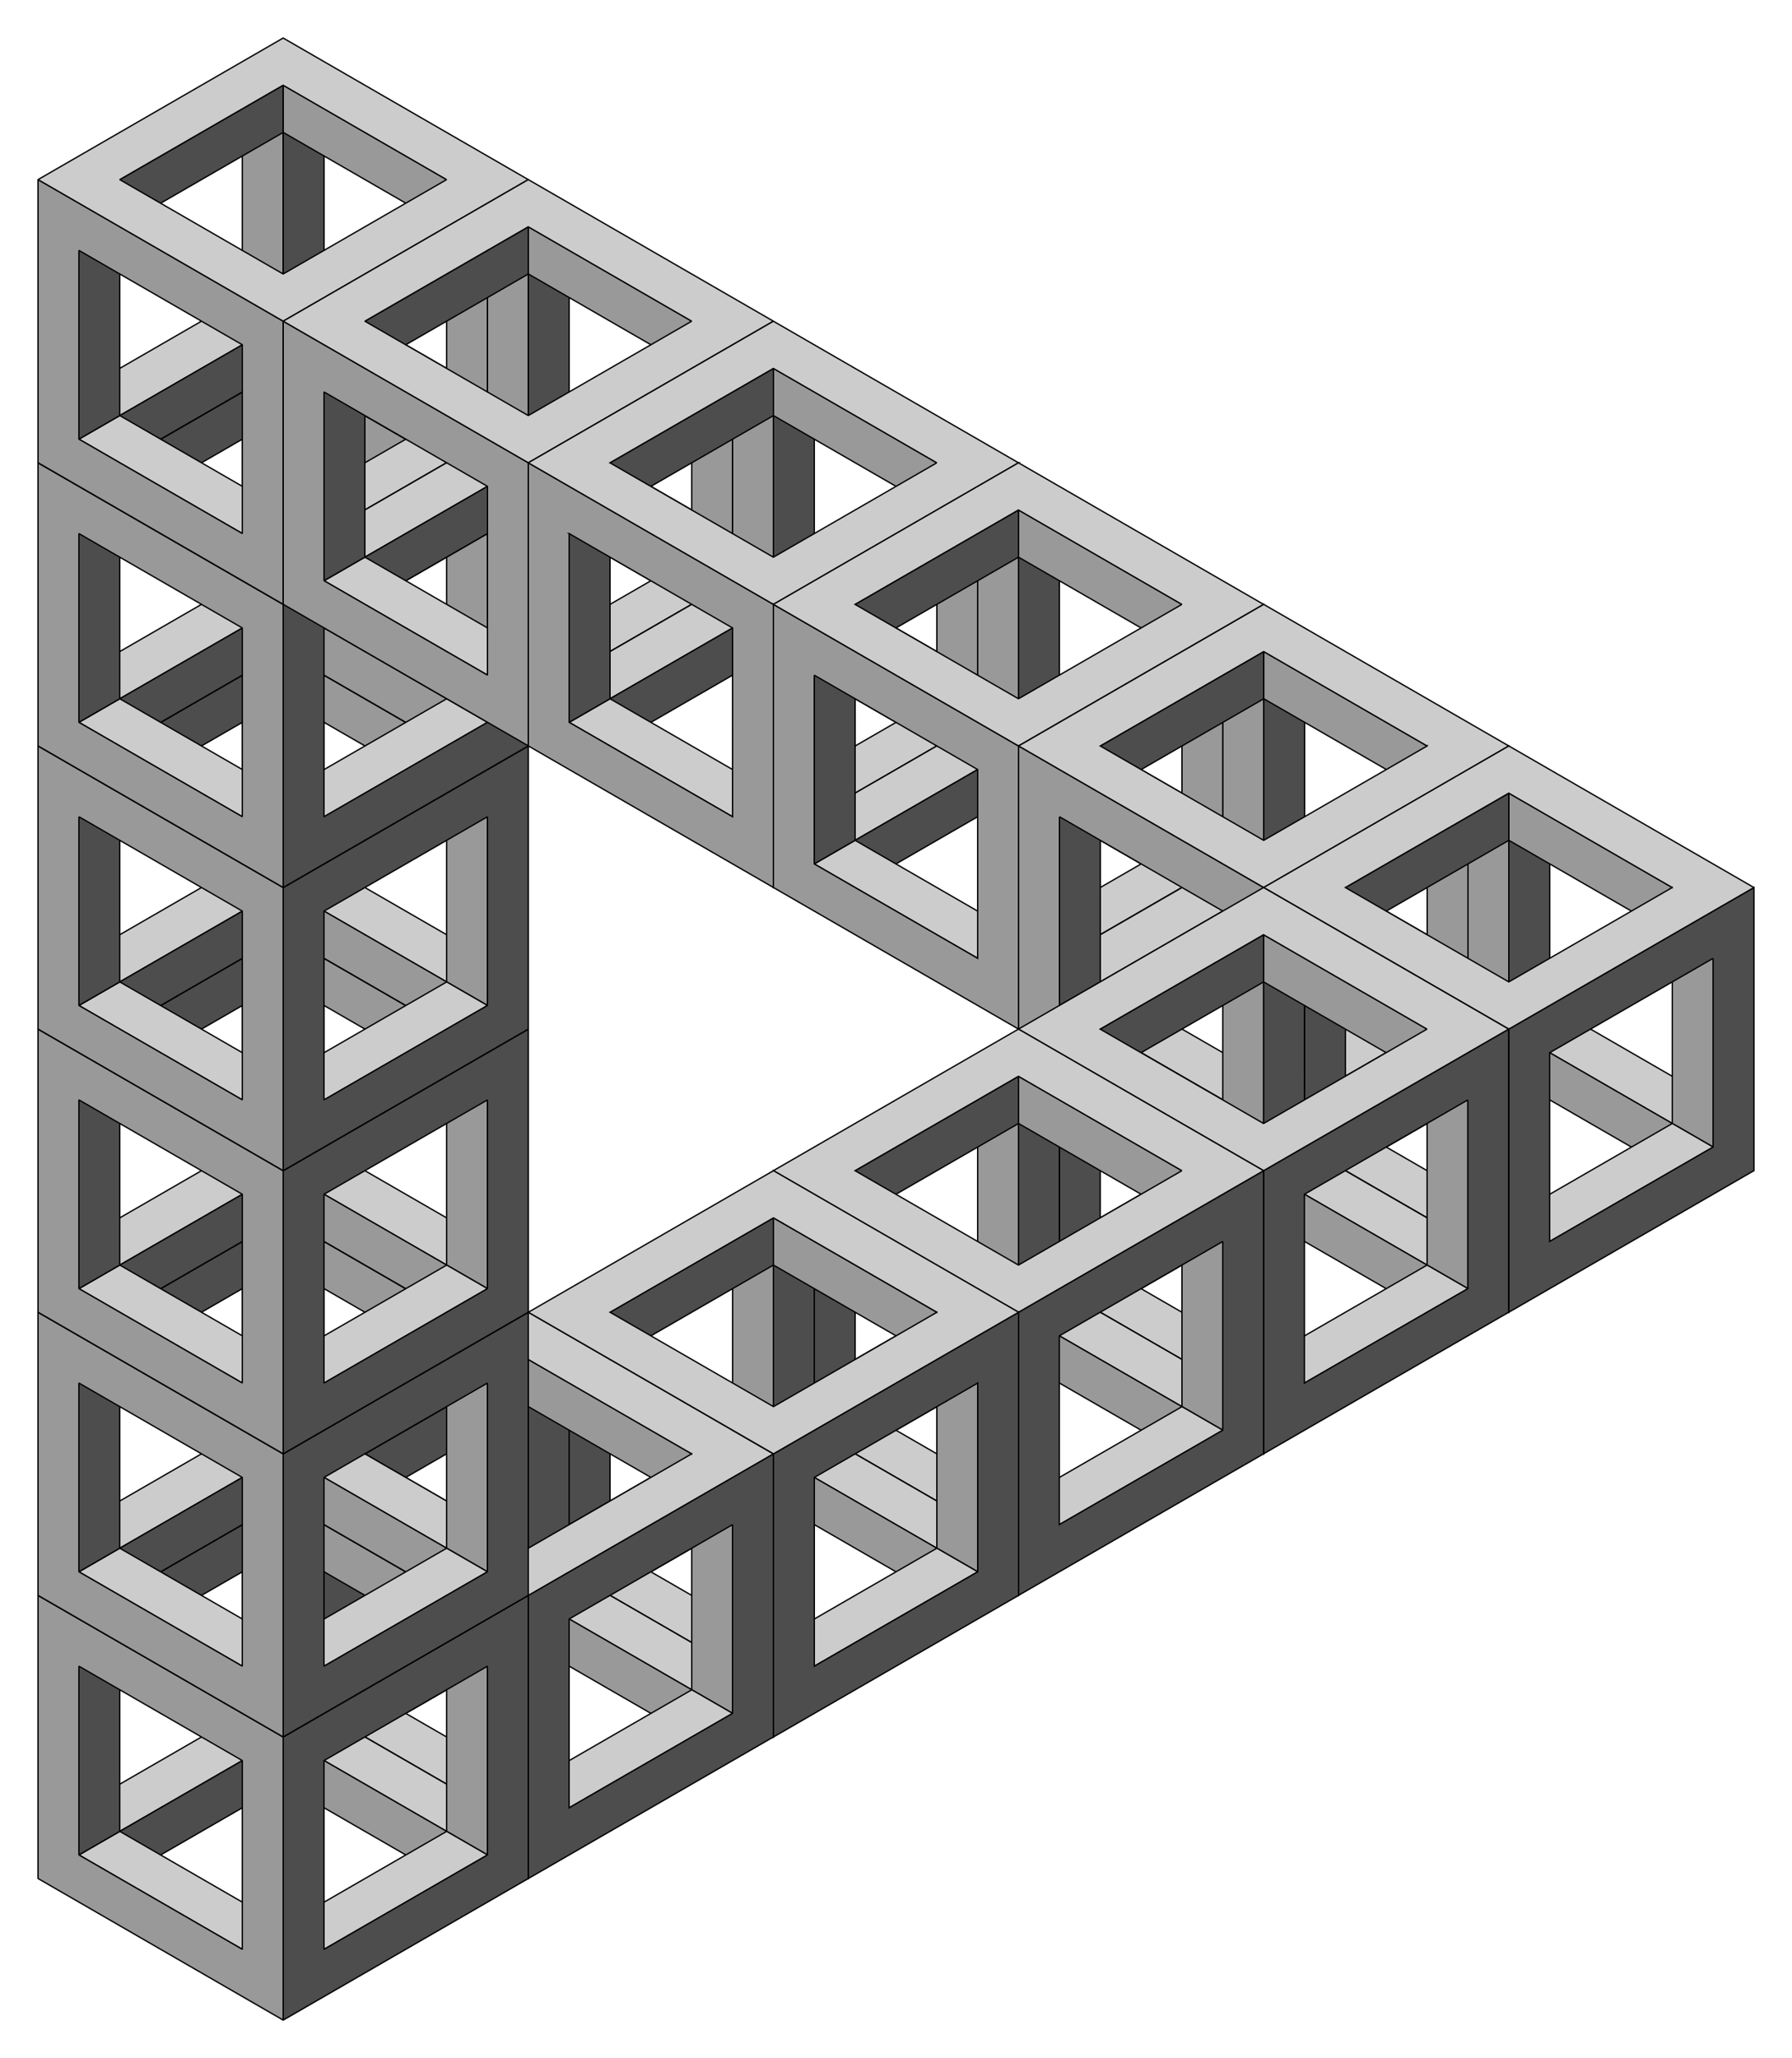 <svg xmlns="http://www.w3.org/2000/svg" viewBox="0 0 479.22 550.2"><g stroke="#000"><path d="M163.132 426.482v-12.615l43.7-25.23v12.615z" fill="#4d4d4d" stroke-width=".356"/><path d="M152.202 420.174l10.925-6.308 43.7 25.23-10.926 6.308z" fill="#ccc" stroke-width=".356"/><path d="M163.132 363.405l-10.925 6.307v50.46l10.925-6.307z" fill="#4d4d4d" stroke-width=".356"/><path d="M206.817 388.636l-10.925-6.307-43.7 25.23 10.926 6.308z" fill="#ccc" stroke-width=".356"/><path d="M141.272 350.787l65.556 37.85v75.688l-65.556-37.85v-75.688zm10.926 18.925v50.457l43.702 25.233v-50.456l-43.702-25.234z" fill="#999" stroke-width=".356"/><path d="M141.283 426.482l10.925-6.307 43.699 25.23-10.925 6.308zM141.283 426.482l-10.926-6.307-43.699 25.23 10.925 6.308z" fill="#ccc" stroke-width=".356"/><path d="M130.36 369.713l10.925 6.308v50.46l-10.926-6.307zM184.996 401.25l10.925 6.308v50.46l-10.925-6.307zM184.996 464.328v-12.615l-43.7-25.23v12.615z" fill="#999" stroke-width=".356"/><path d="M195.926 458.02l-10.925-6.308-43.7 25.23 10.926 6.308z" fill="#ccc" stroke-width=".356"/><path d="M97.583 464.328v-12.615l43.7-25.23v12.615z" fill="#4d4d4d" stroke-width=".356"/><path d="M86.657 458.02l10.925-6.308 43.7 25.23-10.926 6.308z" fill="#ccc" stroke-width=".356"/><path d="M97.583 401.25v-12.615l43.7-25.23v12.615zM152.21 369.713l-10.926 6.308v50.46l10.925-6.307z" fill="#4d4d4d" stroke-width=".356"/><path d="M184.996 401.25v-12.615l-43.7-25.23v12.615z" fill="#999" stroke-width=".356"/><path d="M97.583 401.25l-10.925 6.308v50.46l10.925-6.307zM206.82 388.64l-65.555 37.85v75.688l65.556-37.85V388.64zm-10.925 18.925v50.457l-43.703 25.233V432.8l43.703-25.234z" fill="#4d4d4d" stroke-width=".356"/><path d="M75.73 388.633l65.556 37.85v75.688L75.73 464.32v-75.688zm10.926 18.925v50.457l43.703 25.233v-50.456l-43.703-25.234z" fill="#999" stroke-width=".356"/><path d="M206.82 388.64l-65.545-37.85-65.548 37.846 65.556 37.846 65.538-37.842zm-21.852 0l-43.695 25.229-43.703-25.231 43.695-25.228 43.703 25.231z" fill="#ccc" stroke-width=".356"/><g stroke-linejoin="bevel"><path d="M75.73 464.328l10.925-6.307 43.7 25.23-10.926 6.308zM75.73 464.328l-10.925-6.307-43.699 25.23 10.925 6.308z" fill="#ccc" stroke-width=".356"/><path d="M64.807 407.56l10.925 6.307v50.46l-10.925-6.307zM119.444 439.096l10.925 6.308v50.46l-10.925-6.307zM119.444 502.174V489.56l-43.7-25.23v12.615z" fill="#999" stroke-width=".356"/><path d="M130.374 495.865l-10.925-6.307-43.7 25.23 10.926 6.308z" fill="#ccc" stroke-width=".356"/><path d="M32.031 502.174V489.56l43.7-25.23v12.615z" fill="#4d4d4d" stroke-width=".356"/><path d="M21.105 495.865l10.925-6.307 43.699 25.23-10.925 6.308z" fill="#ccc" stroke-width=".356"/><path d="M32.031 439.096v-12.615l43.7-25.23v12.615zM86.657 407.56l-10.925 6.307v50.46l10.925-6.308z" fill="#4d4d4d" stroke-width=".356"/><path d="M119.444 439.096v-12.615l-43.7-25.23v12.615z" fill="#999" stroke-width=".356"/><path d="M32.031 439.096l-10.925 6.308v50.46l10.925-6.307zM141.268 426.486l-65.556 37.85v75.688l65.556-37.85v-75.688zm-10.926 18.925v50.457L86.64 521.1v-50.456l43.702-25.234z" fill="#4d4d4d" stroke-width=".356"/><path d="M10.178 426.479l65.556 37.85v75.688l-65.556-37.85V426.48zm10.926 18.925v50.456l43.703 25.234v-50.456l-43.703-25.234z" fill="#999" stroke-width=".356"/><path d="M141.268 426.486l-65.545-37.85-65.549 37.846 65.556 37.846 65.538-37.842zm-21.852 0L75.72 451.716l-43.702-25.231 43.695-25.228 43.703 25.231z" fill="#ccc" stroke-width=".356"/></g><g stroke-linejoin="bevel"><path d="M75.727 388.636l10.925-6.307 43.699 25.23-10.925 6.308zM75.727 388.636l-10.925-6.307-43.7 25.23 10.926 6.308z" fill="#ccc" stroke-width=".356"/><path d="M64.804 331.867l10.925 6.308v50.46l-10.925-6.307zM119.44 363.405l10.925 6.307v50.46l-10.925-6.307zM119.44 426.482v-12.615l-43.7-25.23.001 12.615z" fill="#999" stroke-width=".356"/><path d="M130.37 420.174l-10.925-6.308-43.7 25.23 10.926 6.308z" fill="#ccc" stroke-width=".356"/><path d="M32.028 426.482v-12.615l43.699-25.23v12.615z" fill="#4d4d4d" stroke-width=".356"/><path d="M21.101 420.174l10.925-6.308 43.7 25.23-10.926 6.308z" fill="#ccc" stroke-width=".356"/><path d="M32.028 363.405v-12.616l43.699-25.23v12.615zM86.653 331.867l-10.925 6.308v50.46l10.925-6.307z" fill="#4d4d4d" stroke-width=".356"/><path d="M119.44 363.405v-12.616l-43.7-25.23v12.615z" fill="#999" stroke-width=".356"/><path d="M32.028 363.405l-10.926 6.307v50.46l10.926-6.307zM141.265 350.794l-65.556 37.85v75.688l65.556-37.85v-75.688zm-10.926 18.925v50.457l-43.703 25.233v-50.456l43.703-25.234z" fill="#4d4d4d" stroke-width=".356"/><path d="M10.174 350.787l65.556 37.85v75.688l-65.556-37.85v-75.688zM21.1 369.712v50.457l43.703 25.233v-50.456L21.1 369.712z" fill="#999" stroke-width=".356"/><path d="M141.265 350.794l-65.545-37.85-65.55 37.846 65.557 37.846 65.538-37.842zm-21.853 0l-43.695 25.229-43.703-25.231 43.696-25.228 43.702 25.231z" fill="#ccc" stroke-width=".356"/></g><g stroke-linejoin="bevel"><path d="M75.73 312.944l10.925-6.307 43.7 25.23-10.926 6.308zM75.73 312.944l-10.925-6.307-43.699 25.23 10.925 6.308z" fill="#ccc" stroke-width=".356"/><path d="M64.807 256.175l10.925 6.308v50.46l-10.925-6.307zM119.444 287.713l10.925 6.307v50.46l-10.925-6.307zM119.444 350.79v-12.615l-43.7-25.23v12.615z" fill="#999" stroke-width=".356"/><path d="M130.374 344.482l-10.925-6.308-43.7 25.23 10.926 6.308z" fill="#ccc" stroke-width=".356"/><path d="M32.031 350.79v-12.615l43.7-25.23v12.615z" fill="#4d4d4d" stroke-width=".356"/><path d="M21.105 344.482l10.925-6.308 43.699 25.23-10.925 6.308z" fill="#ccc" stroke-width=".356"/><path d="M32.031 287.713v-12.616l43.7-25.23v12.615zM86.657 256.175l-10.925 6.308v50.46l10.925-6.307z" fill="#4d4d4d" stroke-width=".356"/><path d="M119.444 287.713v-12.616l-43.7-25.23v12.615z" fill="#999" stroke-width=".356"/><path d="M32.031 287.713l-10.925 6.307v50.46l10.925-6.307zM141.268 275.102l-65.556 37.85v75.688l65.556-37.85v-75.688zm-10.926 18.925v50.457L86.64 369.717v-50.456l43.702-25.234z" fill="#4d4d4d" stroke-width=".356"/><path d="M10.178 275.095l65.556 37.85v75.688l-65.556-37.85v-75.688zm10.926 18.925v50.457l43.703 25.233v-50.456L21.104 294.02z" fill="#999" stroke-width=".356"/><path d="M141.268 275.102l-65.545-37.85-65.549 37.846 65.556 37.846 65.538-37.842zm-21.852 0L75.72 300.332 32.018 275.1l43.695-25.228 43.703 25.231z" fill="#ccc" stroke-width=".356"/></g><g stroke-linejoin="bevel"><path d="M75.73 237.252l10.925-6.307 43.7 25.23-10.926 6.308zM75.73 237.252l-10.925-6.307-43.699 25.23 10.925 6.308z" fill="#ccc" stroke-width=".356"/><path d="M64.807 180.483l10.925 6.308v50.46l-10.925-6.307zM119.444 212.02l10.925 6.308v50.46l-10.925-6.307zM119.444 275.098v-12.615l-43.7-25.23v12.615z" fill="#999" stroke-width=".356"/><path d="M130.374 268.79l-10.925-6.308-43.7 25.23 10.926 6.308z" fill="#ccc" stroke-width=".356"/><path d="M32.031 275.098v-12.615l43.7-25.23v12.615z" fill="#4d4d4d" stroke-width=".356"/><path d="M21.105 268.79l10.925-6.308 43.699 25.23-10.925 6.308z" fill="#ccc" stroke-width=".356"/><path d="M32.031 212.02v-12.615l43.7-25.23v12.615zM86.657 180.483l-10.925 6.308v50.46l10.925-6.307z" fill="#4d4d4d" stroke-width=".356"/><path d="M119.444 212.02v-12.615l-43.7-25.23v12.615z" fill="#999" stroke-width=".356"/><path d="M32.031 212.02l-10.925 6.308v50.46l10.925-6.307zM141.268 199.41l-65.556 37.85v75.688l65.556-37.85V199.41zm-10.926 18.925v50.457L86.64 294.025V243.57l43.702-25.234z" fill="#4d4d4d" stroke-width=".356"/><path d="M10.178 199.403l65.556 37.85v75.688l-65.556-37.85v-75.688zm10.926 18.925v50.457l43.703 25.233v-50.456l-43.703-25.234z" fill="#999" stroke-width=".356"/><path d="M141.268 199.41l-65.545-37.85-65.549 37.846 65.556 37.846 65.538-37.842zm-21.852 0L75.72 224.64l-43.702-25.231 43.695-25.228 43.703 25.231z" fill="#ccc" stroke-width=".356"/></g><g stroke-linejoin="bevel"><path d="M75.73 161.56l10.925-6.307 43.7 25.23-10.926 6.308zM75.73 161.56l-10.925-6.307-43.699 25.23 10.925 6.308z" fill="#ccc" stroke-width=".356"/><path d="M64.807 104.791l10.925 6.308v50.46l-10.925-6.307zM119.444 136.329l10.925 6.307v50.46l-10.925-6.307zM119.444 199.406v-12.615l-43.7-25.23v12.615z" fill="#999" stroke-width=".356"/><path d="M130.374 193.098l-10.925-6.308-43.7 25.23 10.926 6.308z" fill="#ccc" stroke-width=".356"/><path d="M32.031 199.406v-12.615l43.7-25.23v12.615z" fill="#4d4d4d" stroke-width=".356"/><path d="M21.105 193.098l10.925-6.308 43.699 25.23-10.925 6.308z" fill="#ccc" stroke-width=".356"/><path d="M32.031 136.329v-12.616l43.7-25.23v12.615zM86.657 104.791L75.732 111.1v50.46l10.925-6.307z" fill="#4d4d4d" stroke-width=".356"/><path d="M119.444 136.329v-12.616l-43.7-25.23v12.615z" fill="#999" stroke-width=".356"/><path d="M32.031 136.329l-10.925 6.307v50.46l10.925-6.307zM141.268 123.718l-65.556 37.85v75.688l65.556-37.85v-75.688zm-10.926 18.925V193.1L86.64 218.333v-50.456l43.702-25.234z" fill="#4d4d4d" stroke-width=".356"/><path d="M10.178 123.71l65.556 37.85v75.689l-65.556-37.85v-75.688zm10.926 18.926v50.457l43.703 25.233V167.87l-43.703-25.234z" fill="#999" stroke-width=".356"/><path d="M141.268 123.718l-65.545-37.85-65.549 37.846L75.73 161.56l65.538-37.842zm-21.852 0L75.72 148.948l-43.702-25.231 43.695-25.228 43.703 25.231z" fill="#ccc" stroke-width=".356"/></g><g stroke-linejoin="bevel"><path d="M75.73 85.858l10.925-6.308 43.7 25.23-10.926 6.308zM75.73 85.858L64.805 79.55l-43.699 25.23 10.925 6.308z" fill="#ccc" stroke-width=".356"/><path d="M64.807 29.089l10.925 6.308v50.46l-10.925-6.308zM119.444 60.626l10.925 6.308v50.46l-10.925-6.308zM119.444 123.704v-12.615l-43.7-25.23v12.614z" fill="#999" stroke-width=".356"/><path d="M130.374 117.395l-10.925-6.308-43.7 25.23 10.926 6.308z" fill="#ccc" stroke-width=".356"/><path d="M32.031 123.704v-12.615l43.7-25.23v12.614z" fill="#4d4d4d" stroke-width=".356"/><path d="M21.105 117.395l10.925-6.308 43.699 25.23-10.925 6.308z" fill="#ccc" stroke-width=".356"/><path d="M32.031 60.626V48.01l43.7-25.23v12.615zM86.657 29.089l-10.925 6.308v50.46l10.925-6.308z" fill="#4d4d4d" stroke-width=".356"/><path d="M119.444 60.626V48.01l-43.7-25.23v12.615z" fill="#999" stroke-width=".356"/><path d="M32.031 60.626l-10.925 6.308v50.46l10.925-6.308zM141.268 48.015l-65.556 37.85v75.688l65.556-37.85V48.016zM130.342 66.94v50.457L86.64 142.631V92.174l43.702-25.234z" fill="#4d4d4d" stroke-width=".356"/><path d="M10.178 48.008l65.556 37.85v75.688l-65.556-37.85V48.009zm10.926 18.925v50.457l43.703 25.234V92.167L21.104 66.933z" fill="#999" stroke-width=".356"/><path d="M141.268 48.015l-65.545-37.85-65.549 37.847L75.73 85.858l65.538-37.843zm-21.852.001L75.72 73.244l-43.702-25.23 43.695-25.229 43.703 25.231z" fill="#ccc" stroke-width=".356"/></g><g stroke-linejoin="bevel"><path d="M141.283 123.704l10.925-6.308 43.699 25.23-10.925 6.308zM141.283 123.704l-10.926-6.308-43.699 25.23 10.925 6.308z" fill="#ccc" stroke-width=".356"/><path d="M130.36 66.935l10.925 6.308v50.46l-10.926-6.308zM184.996 98.472l10.925 6.308v50.46l-10.925-6.308zM184.996 161.55v-12.615l-43.7-25.23v12.614z" fill="#999" stroke-width=".356"/><path d="M195.926 155.24l-10.925-6.307-43.7 25.23 10.926 6.308z" fill="#ccc" stroke-width=".356"/><path d="M97.583 161.55v-12.615l43.7-25.23v12.614z" fill="#4d4d4d" stroke-width=".356"/><path d="M86.657 155.24l10.925-6.307 43.7 25.23-10.926 6.308z" fill="#ccc" stroke-width=".356"/><path d="M97.583 98.472V85.857l43.7-25.23V73.24zM152.21 66.935l-10.926 6.308v50.46l10.925-6.308z" fill="#4d4d4d" stroke-width=".356"/><path d="M184.996 98.472V85.857l-43.7-25.23V73.24z" fill="#999" stroke-width=".356"/><path d="M97.583 98.472l-10.925 6.308v50.46l10.925-6.308zM206.82 85.861l-65.555 37.85v75.688l65.556-37.85V85.862zm-10.925 18.925v50.457l-43.703 25.234V130.02l43.703-25.234z" fill="#4d4d4d" stroke-width=".356"/><path d="M75.73 85.854l65.556 37.85v75.688l-65.556-37.85V85.855zm10.926 18.925v50.457l43.703 25.234v-50.457l-43.703-25.234z" fill="#999" stroke-width=".356"/><path d="M206.82 85.861l-65.545-37.85-65.548 37.847 65.556 37.846L206.82 85.86zm-21.852.001l-43.695 25.228L97.57 85.86l43.695-25.229 43.703 25.231z" fill="#ccc" stroke-width=".356"/></g><path d="M206.831 161.56l10.925-6.307 43.7 25.23-10.926 6.308zM206.831 161.56l-10.925-6.307-43.7 25.23 10.926 6.308z" fill="#ccc" stroke-width=".356"/><path d="M195.908 104.791l10.925 6.308v50.46l-10.925-6.307zM250.545 136.329l10.925 6.307v50.46l-10.925-6.307zM250.545 199.406v-12.615l-43.7-25.23v12.615z" fill="#999" stroke-width=".356"/><path d="M261.475 193.098l-10.925-6.308-43.7 25.23 10.926 6.308z" fill="#ccc" stroke-width=".356"/><path d="M163.132 199.406v-12.615l43.7-25.23v12.615z" fill="#4d4d4d" stroke-width=".356"/><path d="M152.206 193.098l10.925-6.308 43.699 25.23-10.925 6.308z" fill="#ccc" stroke-width=".356"/><path d="M163.132 136.329v-12.616l43.7-25.23v12.615zM217.758 104.791l-10.925 6.308v50.46l10.925-6.307z" fill="#4d4d4d" stroke-width=".356"/><path d="M250.545 136.329v-12.616l-43.7-25.23v12.615z" fill="#999" stroke-width=".356"/><path d="M163.132 136.329l-10.925 6.307v50.46l10.925-6.307zM272.37 123.718l-65.557 37.85v75.688l65.556-37.85v-75.688zm-10.927 18.925V193.1l-43.702 25.233v-50.456l43.702-25.234z" fill="#4d4d4d" stroke-width=".356"/><path d="M141.279 123.71l65.556 37.85v75.689l-65.556-37.85v-75.688zm10.926 18.926v50.457l43.702 25.233V167.87l-43.702-25.234z" fill="#999" stroke-width=".356"/><path d="M272.37 123.718l-65.546-37.85-65.549 37.846 65.556 37.846 65.538-37.842zm-21.853 0l-43.696 25.229-43.702-25.231 43.695-25.228 43.703 25.231z" fill="#ccc" stroke-width=".356"/><g><path d="M272.37 199.406l10.924-6.307 43.7 25.23-10.926 6.308zM272.37 199.406l-10.926-6.307-43.7 25.23 10.926 6.308z" fill="#ccc" stroke-width=".356"/><path d="M261.446 142.637l10.925 6.308v50.46l-10.925-6.307zM316.083 174.175l10.925 6.307v50.46l-10.925-6.307zM316.083 237.252v-12.615l-43.7-25.23v12.615z" fill="#999" stroke-width=".356"/><path d="M327.013 230.944l-10.925-6.308-43.7 25.23 10.926 6.308z" fill="#ccc" stroke-width=".356"/><path d="M228.67 237.252v-12.615l43.7-25.23v12.615z" fill="#4d4d4d" stroke-width=".356"/><path d="M217.744 230.944l10.925-6.308 43.699 25.23-10.925 6.308z" fill="#ccc" stroke-width=".356"/><path d="M228.67 174.175v-12.616l43.7-25.23v12.615zM283.296 142.637l-10.925 6.308v50.46l10.925-6.307z" fill="#4d4d4d" stroke-width=".356"/><path d="M316.083 174.175v-12.616l-43.7-25.23v12.615z" fill="#999" stroke-width=".356"/><path d="M228.67 174.175l-10.925 6.307v50.46l10.925-6.307zM337.907 161.564l-65.556 37.85v75.688l65.556-37.85v-75.688zm-10.926 18.925v50.457l-43.702 25.233v-50.456l43.702-25.234z" fill="#4d4d4d" stroke-width=".356"/><path d="M206.817 161.557l65.556 37.85v75.688l-65.556-37.85v-75.688zm10.926 18.925v50.457l43.702 25.233v-50.456l-43.702-25.234z" fill="#999" stroke-width=".356"/><path d="M337.907 161.564l-65.545-37.85-65.549 37.846 65.556 37.846 65.538-37.842zm-21.852 0l-43.696 25.229-43.702-25.231 43.695-25.228 43.703 25.231z" fill="#ccc" stroke-width=".356"/></g><g><path d="M337.95 237.252l10.925-6.307 43.7 25.23-10.926 6.308zM337.95 237.252l-10.925-6.307-43.7 25.23 10.926 6.308z" fill="#ccc" stroke-width=".356"/><path d="M327.027 180.483l10.925 6.308v50.46l-10.925-6.307zM381.663 212.02l10.925 6.308v50.46l-10.925-6.307zM381.663 275.098v-12.615l-43.699-25.23v12.615z" fill="#999" stroke-width=".356"/><path d="M392.593 268.79l-10.925-6.308-43.699 25.23 10.925 6.308z" fill="#ccc" stroke-width=".356"/><path d="M294.25 275.098v-12.615l43.7-25.23v12.615z" fill="#4d4d4d" stroke-width=".356"/><path d="M283.324 268.79l10.925-6.308 43.7 25.23-10.926 6.308z" fill="#ccc" stroke-width=".356"/><path d="M294.25 212.02v-12.615l43.7-25.23v12.615zM348.876 180.483l-10.925 6.308v50.46l10.925-6.307z" fill="#4d4d4d" stroke-width=".356"/><path d="M381.663 212.02v-12.615l-43.699-25.23v12.615z" fill="#999" stroke-width=".356"/><path d="M294.25 212.02l-10.924 6.308v50.46l10.925-6.307zM403.488 199.41l-65.556 37.85v75.688l65.556-37.85V199.41zm-10.926 18.925v50.457l-43.703 25.233V243.57l43.703-25.234z" fill="#4d4d4d" stroke-width=".356"/><path d="M272.398 199.403l65.555 37.85v75.688l-65.555-37.85v-75.688zm10.926 18.925v50.457l43.702 25.233v-50.456l-43.702-25.234z" fill="#999" stroke-width=".356"/><path d="M403.488 199.41l-65.545-37.85-65.549 37.846 65.556 37.846 65.538-37.842zm-21.852 0L337.94 224.64l-43.703-25.231 43.696-25.228 43.703 25.231z" fill="#ccc" stroke-width=".356"/></g><g><path d="M403.495 275.098l10.925-6.307 43.7 25.23-10.926 6.308zM403.495 275.098l-10.925-6.307-43.7 25.23 10.926 6.308z" fill="#ccc" stroke-width=".356"/><path d="M392.572 218.33l10.925 6.307v50.46l-10.925-6.307zM447.208 249.867l10.926 6.307v50.46l-10.926-6.307zM447.208 312.944V300.33L403.51 275.1v12.615z" fill="#999" stroke-width=".356"/><path d="M458.139 306.636l-10.926-6.308-43.699 25.23 10.925 6.308z" fill="#ccc" stroke-width=".356"/><path d="M359.796 312.944V300.33l43.699-25.23v12.615z" fill="#4d4d4d" stroke-width=".356"/><path d="M348.87 306.636l10.925-6.308 43.699 25.23-10.926 6.308z" fill="#ccc" stroke-width=".356"/><path d="M359.796 249.867V237.25l43.699-25.23v12.615zM414.422 218.33l-10.926 6.307v50.46l10.926-6.307z" fill="#4d4d4d" stroke-width=".356"/><path d="M447.208 249.867V237.25l-43.699-25.23v12.615z" fill="#999" stroke-width=".356"/><path d="M359.796 249.867l-10.925 6.307v50.46l10.925-6.307zM469.033 237.256l-65.556 37.85v75.688l65.556-37.85v-75.688zm-10.926 18.925v50.457l-43.702 25.233v-50.456l43.702-25.234z" fill="#4d4d4d" stroke-width=".356"/><path d="M337.943 237.249l65.556 37.85v75.688l-65.556-37.85V237.25zm10.926 18.925v50.457l43.702 25.233v-50.456l-43.702-25.234z" fill="#999" stroke-width=".356"/><path d="M469.033 237.256l-65.545-37.85-65.549 37.846 65.556 37.846 65.538-37.842zm-21.852 0l-43.696 25.229-43.703-25.231 43.696-25.228 43.703 25.231z" fill="#ccc" stroke-width=".356"/></g><g><path d="M337.914 312.944l10.925-6.307 43.7 25.23-10.926 6.308zM337.914 312.944l-10.925-6.307-43.699 25.23 10.925 6.308z" fill="#ccc" stroke-width=".356"/><path d="M326.991 256.175l10.925 6.308v50.46l-10.925-6.307zM381.628 287.713l10.925 6.307v50.46l-10.925-6.307zM381.628 350.79v-12.615l-43.7-25.23v12.615z" fill="#999" stroke-width=".356"/><path d="M392.558 344.482l-10.925-6.308-43.7 25.23 10.926 6.308z" fill="#ccc" stroke-width=".356"/><path d="M294.215 350.79v-12.615l43.7-25.23v12.615z" fill="#4d4d4d" stroke-width=".356"/><path d="M283.289 344.482l10.925-6.308 43.699 25.23-10.925 6.308z" fill="#ccc" stroke-width=".356"/><path d="M294.215 287.713v-12.616l43.7-25.23v12.615zM348.84 256.175l-10.924 6.308v50.46l10.925-6.307z" fill="#4d4d4d" stroke-width=".356"/><path d="M381.628 287.713v-12.616l-43.7-25.23v12.615z" fill="#999" stroke-width=".356"/><path d="M294.215 287.713l-10.925 6.307v50.46l10.925-6.307zM403.452 275.102l-65.555 37.85v75.688l65.555-37.85v-75.688zm-10.926 18.925v50.457l-43.702 25.233v-50.456l43.702-25.234z" fill="#4d4d4d" stroke-width=".356"/><path d="M272.362 275.095l65.556 37.85v75.688l-65.556-37.85v-75.688zm10.926 18.925v50.457l43.703 25.233v-50.456l-43.703-25.234z" fill="#999" stroke-width=".356"/><path d="M403.452 275.102l-65.545-37.85-65.548 37.846 65.555 37.846 65.538-37.842zm-21.852 0l-43.696 25.229-43.702-25.231 43.695-25.228 43.703 25.231z" fill="#ccc" stroke-width=".356"/></g><g><path d="M272.37 350.79l10.924-6.307 43.7 25.23-10.926 6.308zM272.37 350.79l-10.926-6.307-43.7 25.23 10.926 6.308z" fill="#ccc" stroke-width=".356"/><path d="M261.446 294.021l10.925 6.308v50.46l-10.925-6.307zM316.083 325.559l10.925 6.307v50.46l-10.925-6.307zM316.083 388.636v-12.615l-43.7-25.23v12.615z" fill="#999" stroke-width=".356"/><path d="M327.013 382.328l-10.925-6.308-43.7 25.23 10.926 6.308z" fill="#ccc" stroke-width=".356"/><path d="M228.67 388.636v-12.615l43.7-25.23v12.615z" fill="#4d4d4d" stroke-width=".356"/><path d="M217.744 382.328l10.925-6.308 43.699 25.23-10.925 6.308z" fill="#ccc" stroke-width=".356"/><path d="M228.67 325.559v-12.616l43.7-25.23v12.615zM283.296 294.021l-10.925 6.308v50.46l10.925-6.307z" fill="#4d4d4d" stroke-width=".356"/><path d="M316.083 325.559v-12.616l-43.7-25.23v12.615z" fill="#999" stroke-width=".356"/><path d="M228.67 325.559l-10.925 6.307v50.46l10.925-6.307zM337.907 312.948l-65.556 37.85v75.688l65.556-37.85v-75.688zm-10.926 18.925v50.457l-43.702 25.233v-50.456l43.702-25.234z" fill="#4d4d4d" stroke-width=".356"/><path d="M206.817 312.94l65.556 37.85v75.689l-65.556-37.85v-75.688zm10.926 18.926v50.457l43.702 25.233V357.1l-43.702-25.234z" fill="#999" stroke-width=".356"/><path d="M337.907 312.948l-65.545-37.85-65.549 37.846 65.556 37.846 65.538-37.842zm-21.852 0l-43.696 25.229-43.702-25.231 43.695-25.228 43.703 25.231z" fill="#ccc" stroke-width=".356"/></g><path d="M206.817 388.636l10.925-6.307 43.7 25.23-10.926 6.308z" fill="#ccc" stroke-width=".356"/><path d="M195.922 331.867l10.926 6.308v50.46l-10.926-6.307zM250.537 363.405l10.926 6.307v50.46l-10.926-6.307zM250.537 426.482v-12.615l-43.699-25.23v12.615z" fill="#999" stroke-width=".356"/><path d="M261.468 420.174l-10.926-6.308-43.699 25.23 10.925 6.308z" fill="#ccc" stroke-width=".356"/><path d="M163.132 363.405v-12.616l43.7-25.23v12.615z" fill="#4d4d4d" stroke-width=".356"/><path d="M217.747 331.867l-10.925 6.308v50.46l10.925-6.307z" fill="#4d4d4d" stroke-width=".356"/><path d="M250.537 363.405v-12.616l-43.699-25.23v12.615z" fill="#999" stroke-width=".356"/><path d="M272.398 350.79l-65.556 37.85v75.688l65.556-37.85V350.79zm-10.926 18.926v50.456l-43.703 25.234v-50.457l43.703-25.233z" fill="#4d4d4d" stroke-width=".356"/><path d="M272.398 350.79l-65.556-37.846-65.549 37.846 65.556 37.846 65.549-37.846zm-21.853.001L206.85 376.02l-43.703-25.23 43.696-25.229 43.702 25.231z" fill="#ccc" stroke-width=".356"/></g></svg>